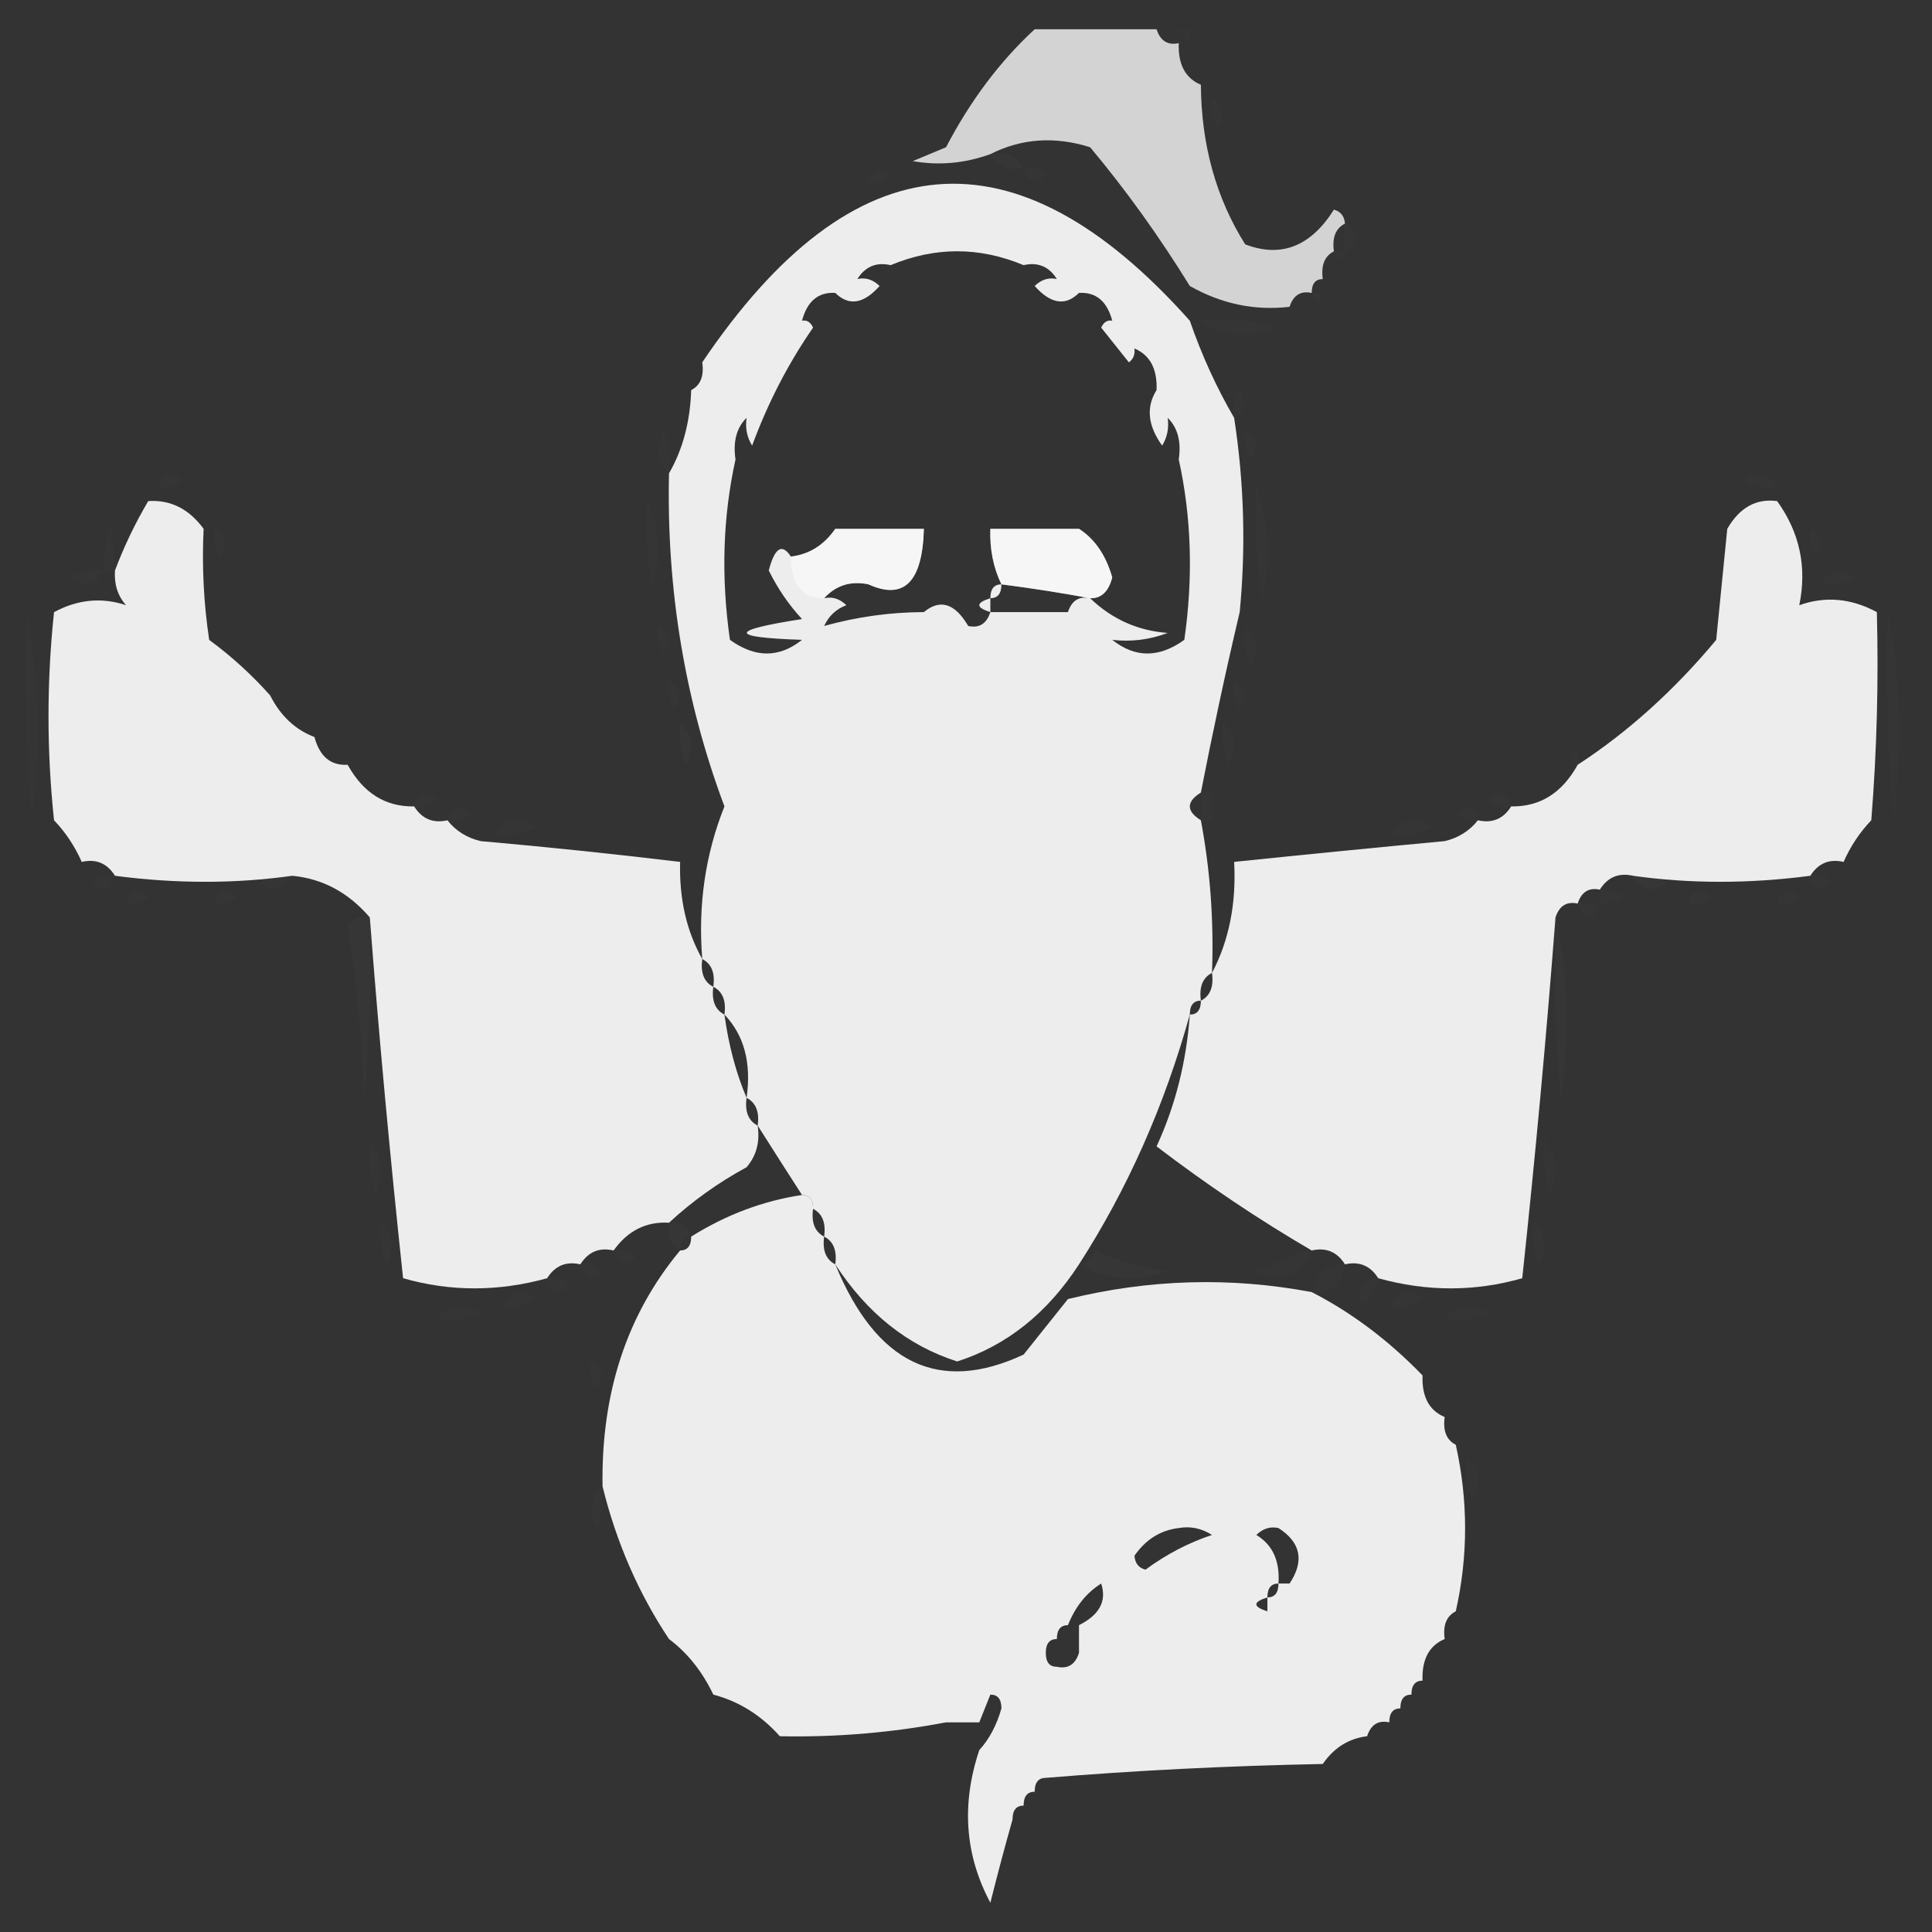 <svg width="32" height="32" viewBox="0 0 33 33" fill="none" xmlns="http://www.w3.org/2000/svg">
    <rect x="0" y="0" width="33" height="33" fill="#333333" stroke="none"/>
    <path opacity="0.785" fill-rule="evenodd" clip-rule="evenodd"
        d="M17.673 0.5C18.367 0.5 19.061 0.5 19.755 0.5C19.82 0.699 19.946 0.778 20.134 0.737C20.12 1.099 20.246 1.336 20.512 1.448C20.519 2.473 20.771 3.382 21.269 4.174C21.883 4.408 22.388 4.21 22.784 3.581C22.898 3.611 22.962 3.69 22.973 3.819C22.814 3.9 22.751 4.058 22.784 4.293C22.625 4.374 22.562 4.532 22.594 4.767C22.468 4.767 22.405 4.846 22.405 5.004C22.217 4.963 22.091 5.042 22.026 5.241C21.43 5.309 20.863 5.191 20.323 4.885C19.796 4.031 19.228 3.241 18.62 2.515C18.015 2.324 17.447 2.364 16.916 2.633C16.477 2.791 16.035 2.831 15.591 2.752C15.781 2.673 15.97 2.594 16.159 2.515C16.575 1.719 17.079 1.047 17.673 0.5Z"
        fill="#FEFFFE" />
    <path opacity="0.012" fill-rule="evenodd" clip-rule="evenodd"
        d="M20.134 0.5C20.197 0.5 20.26 0.5 20.323 0.5C20.323 0.579 20.323 0.658 20.323 0.737C20.26 0.658 20.197 0.579 20.134 0.5Z"
        fill="#FEFFFE" />
    <path opacity="0.012" fill-rule="evenodd" clip-rule="evenodd"
        d="M20.323 0.737C20.575 0.895 20.575 0.895 20.323 0.737Z" fill="#FEFFFE" />
    <path opacity="0.012" fill-rule="evenodd" clip-rule="evenodd"
        d="M20.512 1.211C20.765 1.369 20.765 1.369 20.512 1.211Z" fill="#FEFFFE" />
    <path opacity="0.012" fill-rule="evenodd" clip-rule="evenodd"
        d="M20.701 1.685C20.895 1.779 20.927 1.937 20.796 2.159C20.708 2.018 20.677 1.86 20.701 1.685Z"
        fill="#FEFFFE" />
    <path opacity="0.012" fill-rule="evenodd" clip-rule="evenodd"
        d="M15.97 1.922C16.222 2.08 16.222 2.08 15.97 1.922Z" fill="#FEFFFE" />
    <path opacity="0.016" fill-rule="evenodd" clip-rule="evenodd"
        d="M16.916 2.633C17.161 2.577 17.35 2.656 17.484 2.87C17.24 2.927 17.05 2.848 16.916 2.633Z"
        fill="#FEFFFE" />
    <path opacity="0.012" fill-rule="evenodd" clip-rule="evenodd"
        d="M14.834 3.107C14.909 2.864 15.035 2.825 15.213 2.989C15.1 3.099 14.974 3.138 14.834 3.107Z"
        fill="#FEFFFE" />
    <path opacity="0.012" fill-rule="evenodd" clip-rule="evenodd"
        d="M17.484 2.87C17.624 2.839 17.75 2.879 17.863 2.989C17.685 3.153 17.559 3.113 17.484 2.87Z"
        fill="#FEFFFE" />
    <path opacity="0.909" fill-rule="evenodd" clip-rule="evenodd"
        d="M20.323 5.478C20.528 6.071 20.781 6.624 21.08 7.137C21.25 8.237 21.282 9.343 21.175 10.455C20.933 11.48 20.713 12.507 20.512 13.537C20.26 13.695 20.26 13.853 20.512 14.011C20.672 14.864 20.735 15.733 20.702 16.618C20.543 16.699 20.48 16.857 20.512 17.092C20.386 17.092 20.323 17.171 20.323 17.329C19.891 18.885 19.26 20.307 18.43 21.596C17.888 22.431 17.194 22.984 16.349 23.255C15.503 22.984 14.809 22.431 14.267 21.596C14.299 21.361 14.236 21.203 14.077 21.122C14.11 20.887 14.046 20.729 13.888 20.648C13.888 20.49 13.825 20.411 13.699 20.411C13.441 20.01 13.188 19.615 12.942 19.226C12.974 18.991 12.911 18.833 12.752 18.752C12.837 18.157 12.711 17.683 12.374 17.329C12.406 17.094 12.343 16.936 12.184 16.855C12.217 16.62 12.154 16.462 11.995 16.381C11.921 15.461 12.047 14.592 12.374 13.774C11.699 11.972 11.383 10.075 11.427 8.085C11.662 7.679 11.788 7.205 11.806 6.663C11.965 6.582 12.028 6.424 11.995 6.189C14.57 2.374 17.346 2.137 20.323 5.478ZM17.484 4.529C17.728 4.473 17.918 4.552 18.052 4.766C17.912 4.735 17.786 4.775 17.673 4.885C17.947 5.193 18.199 5.232 18.43 5.003C18.719 4.986 18.909 5.144 18.998 5.478C18.915 5.462 18.852 5.502 18.809 5.596C18.967 5.794 19.125 5.991 19.282 6.189C19.358 6.135 19.389 6.056 19.377 5.952C19.643 6.064 19.769 6.301 19.755 6.663C19.573 6.952 19.604 7.268 19.85 7.611C19.938 7.47 19.969 7.312 19.945 7.137C20.116 7.305 20.179 7.542 20.134 7.848C20.351 8.831 20.383 9.858 20.229 10.929C19.798 11.24 19.388 11.24 18.998 10.929C19.32 10.967 19.635 10.928 19.945 10.811C19.435 10.774 18.994 10.576 18.62 10.218C18.808 10.225 18.935 10.107 18.998 9.863C18.89 9.484 18.701 9.207 18.43 9.033C17.926 9.033 17.421 9.033 16.916 9.033C16.904 9.379 16.967 9.695 17.105 9.981C16.979 9.981 16.916 10.06 16.916 10.218C16.664 10.297 16.664 10.376 16.916 10.455C16.852 10.654 16.726 10.733 16.538 10.692C16.31 10.304 16.057 10.225 15.781 10.455C15.204 10.457 14.636 10.536 14.077 10.692C14.156 10.521 14.282 10.403 14.456 10.337C14.343 10.227 14.217 10.187 14.077 10.218C14.279 9.997 14.532 9.918 14.834 9.981C15.441 10.257 15.757 9.941 15.781 9.033C15.276 9.033 14.771 9.033 14.267 9.033C14.075 9.311 13.822 9.469 13.509 9.507C13.359 9.275 13.232 9.354 13.131 9.744C13.285 10.056 13.474 10.332 13.699 10.574C12.443 10.769 12.443 10.887 13.699 10.929C13.309 11.24 12.899 11.24 12.468 10.929C12.314 9.858 12.346 8.831 12.563 7.848C12.518 7.542 12.581 7.305 12.752 7.137C12.727 7.312 12.759 7.47 12.847 7.611C13.119 6.875 13.466 6.204 13.888 5.596C13.845 5.502 13.782 5.462 13.699 5.478C13.788 5.144 13.977 4.986 14.267 5.003C14.498 5.232 14.75 5.193 15.024 4.885C14.911 4.775 14.785 4.735 14.645 4.766C14.779 4.552 14.969 4.473 15.213 4.529C15.97 4.213 16.727 4.213 17.484 4.529ZM17.105 9.981C17.627 10.048 18.131 10.127 18.62 10.218C18.432 10.178 18.306 10.257 18.241 10.455C17.8 10.455 17.358 10.455 16.916 10.455C16.916 10.376 16.916 10.297 16.916 10.218C17.043 10.218 17.105 10.139 17.105 9.981Z"
        fill="#FEFFFE" />
    <path opacity="0.012" fill-rule="evenodd" clip-rule="evenodd"
        d="M13.32 3.818C13.572 3.976 13.572 3.976 13.32 3.818Z" fill="#FEFFFE" />
    <path opacity="0.012" fill-rule="evenodd" clip-rule="evenodd"
        d="M22.973 3.818C23.225 3.976 23.225 4.134 22.973 4.292C22.973 4.134 22.973 3.976 22.973 3.818Z"
        fill="#FEFFFE" />
    <path opacity="0.012" fill-rule="evenodd" clip-rule="evenodd"
        d="M22.784 4.292C22.847 4.292 22.91 4.292 22.973 4.292C22.938 4.451 22.875 4.451 22.784 4.292Z"
        fill="#FEFFFE" />
    <path opacity="0.012" fill-rule="evenodd" clip-rule="evenodd"
        d="M22.594 4.767C22.846 4.925 22.846 4.925 22.594 4.767Z" fill="#FEFFFE" />
    <path opacity="0.012" fill-rule="evenodd" clip-rule="evenodd"
        d="M22.405 5.004C22.468 5.004 22.531 5.004 22.594 5.004C22.559 5.163 22.496 5.163 22.405 5.004Z"
        fill="#FEFFFE" />
    <path opacity="0.024" fill-rule="evenodd" clip-rule="evenodd"
        d="M20.512 5.478C20.386 5.162 20.386 5.162 20.512 5.478Z" fill="#FEFFFE" />
    <path opacity="0.012" fill-rule="evenodd" clip-rule="evenodd"
        d="M22.027 5.241C22.279 5.399 22.279 5.399 22.027 5.241Z" fill="#FEFFFE" />
    <path opacity="0.012" fill-rule="evenodd" clip-rule="evenodd"
        d="M11.995 5.478C12.247 5.636 12.247 5.636 11.995 5.478Z" fill="#FEFFFE" />
    <path opacity="0.012" fill-rule="evenodd" clip-rule="evenodd"
        d="M20.512 5.478C20.959 5.439 21.4 5.479 21.837 5.596C21.357 5.785 20.915 5.745 20.512 5.478Z"
        fill="#FEFFFE" />
    <path opacity="0.012" fill-rule="evenodd" clip-rule="evenodd"
        d="M11.995 6.189C11.869 5.873 11.869 5.873 11.995 6.189Z" fill="#FEFFFE" />
    <path opacity="0.012" fill-rule="evenodd" clip-rule="evenodd"
        d="M11.806 6.663C11.68 6.347 11.68 6.347 11.806 6.663Z" fill="#FEFFFE" />
    <path opacity="0.012" fill-rule="evenodd" clip-rule="evenodd"
        d="M21.08 7.137C21.055 6.962 21.087 6.804 21.175 6.663C21.306 6.885 21.274 7.043 21.08 7.137Z"
        fill="#FEFFFE" />
    <path opacity="0.012" fill-rule="evenodd" clip-rule="evenodd"
        d="M11.428 6.9C11.68 7.058 11.68 7.058 11.428 6.9Z" fill="#FEFFFE" />
    <path opacity="0.012" fill-rule="evenodd" clip-rule="evenodd"
        d="M11.427 8.085C11.224 7.907 11.193 7.67 11.333 7.374C11.424 7.599 11.456 7.836 11.427 8.085Z"
        fill="#FEFFFE" />
    <path opacity="0.012" fill-rule="evenodd" clip-rule="evenodd"
        d="M21.269 7.374C21.463 7.468 21.495 7.626 21.364 7.848C21.276 7.707 21.245 7.549 21.269 7.374Z"
        fill="#FEFFFE" />
    <path opacity="0.012" fill-rule="evenodd" clip-rule="evenodd"
        d="M2.721 8.322C2.796 8.079 2.922 8.04 3.099 8.204C2.987 8.314 2.861 8.353 2.721 8.322Z"
        fill="#FEFFFE" />
    <path opacity="0.012" fill-rule="evenodd" clip-rule="evenodd"
        d="M30.354 8.322C30.155 8.358 29.966 8.318 29.787 8.204C30.023 8.028 30.212 8.068 30.354 8.322Z"
        fill="#FEFFFE" />
    <path opacity="0.012" fill-rule="evenodd" clip-rule="evenodd"
        d="M2.532 8.559C2.405 8.243 2.405 8.243 2.532 8.559Z" fill="#FEFFFE" />
    <path opacity="0.012" fill-rule="evenodd" clip-rule="evenodd"
        d="M21.459 8.322C21.673 8.907 21.705 9.539 21.553 10.219C21.459 9.591 21.428 8.959 21.459 8.322Z"
        fill="#FEFFFE" />
    <path opacity="0.012" fill-rule="evenodd" clip-rule="evenodd"
        d="M30.355 8.322C30.607 8.48 30.607 8.48 30.355 8.322Z" fill="#FEFFFE" />
    <path opacity="0.911" fill-rule="evenodd" clip-rule="evenodd"
        d="M2.532 8.559C2.913 8.534 3.228 8.692 3.478 9.033C3.447 9.67 3.479 10.303 3.573 10.93C3.95 11.206 4.297 11.522 4.614 11.878C4.791 12.227 5.043 12.464 5.371 12.589C5.46 12.922 5.649 13.08 5.938 13.063C6.206 13.546 6.584 13.783 7.074 13.774C7.208 13.988 7.398 14.067 7.642 14.011C7.786 14.193 7.976 14.312 8.21 14.367C9.348 14.467 10.484 14.586 11.617 14.722C11.6 15.351 11.726 15.904 11.995 16.382C11.963 16.617 12.026 16.775 12.184 16.856C12.152 17.091 12.215 17.249 12.374 17.33C12.445 17.851 12.571 18.325 12.752 18.752C12.72 18.987 12.783 19.145 12.941 19.226C12.983 19.505 12.92 19.742 12.752 19.937C12.268 20.2 11.826 20.516 11.427 20.885C11.039 20.862 10.723 21.02 10.481 21.359C10.237 21.303 10.047 21.382 9.913 21.596C9.669 21.54 9.48 21.619 9.345 21.833C8.513 22.064 7.692 22.064 6.885 21.833C6.662 19.75 6.472 17.696 6.317 15.671C5.952 15.245 5.511 15.008 4.992 14.959C4.017 15.096 3.008 15.096 1.964 14.959C1.83 14.745 1.64 14.666 1.396 14.722C1.278 14.455 1.121 14.218 0.923 14.011C0.797 12.826 0.797 11.641 0.923 10.456C1.327 10.238 1.737 10.199 2.153 10.337C2.011 10.178 1.948 9.981 1.964 9.745C2.117 9.337 2.306 8.942 2.532 8.559Z"
        fill="#FEFFFE" />
    <path opacity="0.012" fill-rule="evenodd" clip-rule="evenodd"
        d="M11.049 8.559C11.261 8.983 11.293 9.457 11.144 9.981C11.05 9.514 11.018 9.04 11.049 8.559Z"
        fill="#FEFFFE" />
    <path opacity="0.911" fill-rule="evenodd" clip-rule="evenodd"
        d="M30.355 8.559C30.741 9.096 30.867 9.688 30.733 10.337C31.18 10.179 31.622 10.219 32.058 10.456C32.089 11.643 32.058 12.829 31.963 14.011C31.765 14.218 31.608 14.455 31.49 14.722C31.246 14.666 31.056 14.745 30.922 14.959C29.878 15.096 28.869 15.096 27.894 14.959C27.65 14.903 27.46 14.982 27.326 15.196C27.138 15.156 27.012 15.235 26.948 15.433C26.76 15.393 26.634 15.472 26.569 15.67C26.414 17.696 26.224 19.75 26.001 21.833C25.194 22.064 24.374 22.064 23.541 21.833C23.407 21.619 23.217 21.54 22.973 21.596C22.839 21.382 22.649 21.303 22.405 21.359C21.509 20.837 20.626 20.245 19.755 19.581C20.076 18.886 20.265 18.135 20.323 17.33C20.449 17.33 20.512 17.251 20.512 17.093C20.671 17.012 20.734 16.854 20.702 16.619C20.993 16.064 21.119 15.432 21.08 14.722C22.277 14.598 23.476 14.479 24.676 14.367C24.91 14.312 25.1 14.193 25.244 14.011C25.489 14.067 25.678 13.988 25.812 13.774C26.302 13.783 26.681 13.546 26.948 13.063C27.809 12.502 28.597 11.79 29.314 10.93C29.377 10.297 29.44 9.665 29.503 9.033C29.713 8.669 29.997 8.511 30.355 8.559Z"
        fill="#FEFFFE" />
    <path opacity="0.012" fill-rule="evenodd" clip-rule="evenodd"
        d="M3.667 9.033C3.541 8.717 3.541 8.717 3.667 9.033Z" fill="#FEFFFE" />
    <path opacity="0.012" fill-rule="evenodd" clip-rule="evenodd"
        d="M1.964 9.744C1.901 9.744 1.838 9.744 1.775 9.744C1.838 8.796 1.901 8.796 1.964 9.744Z"
        fill="#FEFFFE" />
    <path opacity="0.012" fill-rule="evenodd" clip-rule="evenodd"
        d="M3.667 9.033C3.861 9.127 3.893 9.285 3.762 9.507C3.674 9.366 3.643 9.208 3.667 9.033Z"
        fill="#FEFFFE" />
    <path opacity="0.513" fill-rule="evenodd" clip-rule="evenodd"
        d="M14.266 9.033C14.771 9.033 15.276 9.033 15.78 9.033C15.757 9.941 15.441 10.257 14.834 9.981C14.531 9.918 14.279 9.997 14.077 10.218C13.698 10.218 13.509 9.981 13.509 9.507C13.822 9.469 14.074 9.311 14.266 9.033Z"
        fill="#FEFFFE" />
    <path opacity="0.515" fill-rule="evenodd" clip-rule="evenodd"
        d="M18.43 9.033C18.701 9.207 18.89 9.484 18.998 9.863C18.934 10.107 18.808 10.226 18.62 10.218C18.131 10.127 17.627 10.048 17.105 9.981C16.966 9.695 16.904 9.379 16.916 9.033C17.421 9.033 17.925 9.033 18.43 9.033Z"
        fill="#FEFFFE" />
    <path opacity="0.012" fill-rule="evenodd" clip-rule="evenodd"
        d="M30.922 9.033C31.116 9.127 31.148 9.285 31.017 9.507C30.929 9.366 30.897 9.208 30.922 9.033Z"
        fill="#FEFFFE" />
    <path opacity="0.012" fill-rule="evenodd" clip-rule="evenodd"
        d="M1.775 9.745C1.632 9.999 1.443 10.038 1.207 9.863C1.386 9.749 1.575 9.709 1.775 9.745Z"
        fill="#FEFFFE" />
    <path opacity="0.012" fill-rule="evenodd" clip-rule="evenodd"
        d="M31.112 9.981C31.254 9.727 31.443 9.687 31.679 9.863C31.5 9.977 31.311 10.017 31.112 9.981Z"
        fill="#FEFFFE" />
    <path opacity="0.012" fill-rule="evenodd" clip-rule="evenodd"
        d="M32.247 10.456C32.121 10.14 32.121 10.14 32.247 10.456Z" fill="#FEFFFE" />
    <path opacity="0.012" fill-rule="evenodd" clip-rule="evenodd"
        d="M0.45 10.456C0.667 11.597 0.699 12.782 0.544 14.011C0.45 12.829 0.418 11.643 0.45 10.456Z"
        fill="#FEFFFE" />
    <path opacity="0.012" fill-rule="evenodd" clip-rule="evenodd"
        d="M3.857 10.693C3.73 10.377 3.73 10.377 3.857 10.693Z" fill="#FEFFFE" />
    <path opacity="0.012" fill-rule="evenodd" clip-rule="evenodd"
        d="M32.247 10.456C32.465 11.597 32.496 12.782 32.342 14.011C32.247 12.829 32.216 11.643 32.247 10.456Z"
        fill="#FEFFFE" />
    <path opacity="0.012" fill-rule="evenodd" clip-rule="evenodd"
        d="M3.857 10.692C4.109 10.85 4.109 10.85 3.857 10.692Z" fill="#FEFFFE" />
    <path opacity="0.012" fill-rule="evenodd" clip-rule="evenodd"
        d="M11.238 10.692C11.432 10.786 11.464 10.944 11.333 11.166C11.245 11.026 11.213 10.867 11.238 10.692Z"
        fill="#FEFFFE" />
    <path opacity="0.012" fill-rule="evenodd" clip-rule="evenodd"
        d="M21.27 10.692C21.473 10.87 21.504 11.107 21.364 11.403C21.273 11.179 21.241 10.942 21.27 10.692Z"
        fill="#FEFFFE" />
    <path opacity="0.012" fill-rule="evenodd" clip-rule="evenodd"
        d="M4.614 11.641C4.866 11.799 4.866 11.799 4.614 11.641Z" fill="#FEFFFE" />
    <path opacity="0.012" fill-rule="evenodd" clip-rule="evenodd"
        d="M11.427 11.641C11.621 11.735 11.653 11.893 11.522 12.115C11.434 11.974 11.403 11.816 11.427 11.641Z"
        fill="#FEFFFE" />
    <path opacity="0.012" fill-rule="evenodd" clip-rule="evenodd"
        d="M21.08 11.641C21.274 11.735 21.306 11.893 21.175 12.115C21.087 11.974 21.055 11.816 21.08 11.641Z"
        fill="#FEFFFE" />
    <path opacity="0.012" fill-rule="evenodd" clip-rule="evenodd"
        d="M4.992 11.878C5.244 12.036 5.244 12.036 4.992 11.878Z" fill="#FEFFFE" />
    <path opacity="0.012" fill-rule="evenodd" clip-rule="evenodd"
        d="M27.705 11.878C27.957 12.036 27.957 12.036 27.705 11.878Z" fill="#FEFFFE" />
    <path opacity="0.012" fill-rule="evenodd" clip-rule="evenodd"
        d="M5.371 12.352C5.623 12.51 5.623 12.51 5.371 12.352Z" fill="#FEFFFE" />
    <path opacity="0.016" fill-rule="evenodd" clip-rule="evenodd"
        d="M11.617 12.352C11.82 12.53 11.851 12.767 11.711 13.063C11.62 12.838 11.588 12.601 11.617 12.352Z"
        fill="#FEFFFE" />
    <path opacity="0.012" fill-rule="evenodd" clip-rule="evenodd"
        d="M20.891 12.352C21.094 12.53 21.126 12.767 20.985 13.063C20.894 12.838 20.863 12.601 20.891 12.352Z"
        fill="#FEFFFE" />
    <path opacity="0.012" fill-rule="evenodd" clip-rule="evenodd"
        d="M5.939 12.826C5.812 12.51 5.812 12.51 5.939 12.826Z" fill="#FEFFFE" />
    <path opacity="0.012" fill-rule="evenodd" clip-rule="evenodd"
        d="M26.948 12.589C27.2 12.747 27.2 12.747 26.948 12.589Z" fill="#FEFFFE" />
    <path opacity="0.012" fill-rule="evenodd" clip-rule="evenodd"
        d="M5.938 12.826C6.191 12.984 6.191 12.984 5.938 12.826Z" fill="#FEFFFE" />
    <path opacity="0.012" fill-rule="evenodd" clip-rule="evenodd"
        d="M26.948 12.826C26.948 12.905 26.948 12.984 26.948 13.063C26.821 12.949 26.821 12.87 26.948 12.826Z"
        fill="#FEFFFE" />
    <path opacity="0.012" fill-rule="evenodd" clip-rule="evenodd"
        d="M6.317 13.063C6.569 13.221 6.569 13.221 6.317 13.063Z" fill="#FEFFFE" />
    <path opacity="0.012" fill-rule="evenodd" clip-rule="evenodd"
        d="M26.38 13.063C26.632 13.221 26.632 13.221 26.38 13.063Z" fill="#FEFFFE" />
    <path opacity="0.012" fill-rule="evenodd" clip-rule="evenodd"
        d="M6.696 13.3C6.948 13.458 6.948 13.458 6.696 13.3Z" fill="#FEFFFE" />
    <path opacity="0.012" fill-rule="evenodd" clip-rule="evenodd"
        d="M20.702 13.3C20.954 13.458 20.954 13.458 20.702 13.3Z" fill="#FEFFFE" />
    <path opacity="0.012" fill-rule="evenodd" clip-rule="evenodd"
        d="M26.001 13.3C26.253 13.458 26.253 13.458 26.001 13.3Z" fill="#FEFFFE" />
    <path opacity="0.012" fill-rule="evenodd" clip-rule="evenodd"
        d="M7.074 13.774C7.149 13.531 7.275 13.492 7.453 13.656C7.34 13.766 7.214 13.805 7.074 13.774Z"
        fill="#FEFFFE" />
    <path opacity="0.012" fill-rule="evenodd" clip-rule="evenodd"
        d="M20.512 13.537C20.576 13.537 20.639 13.537 20.702 13.537C20.702 13.695 20.702 13.853 20.702 14.011C20.639 14.011 20.576 14.011 20.512 14.011C20.512 13.853 20.512 13.695 20.512 13.537Z"
        fill="#FEFFFE" />
    <path opacity="0.012" fill-rule="evenodd" clip-rule="evenodd"
        d="M25.812 13.774C25.672 13.805 25.546 13.766 25.433 13.656C25.611 13.492 25.737 13.531 25.812 13.774Z"
        fill="#FEFFFE" />
    <path opacity="0.012" fill-rule="evenodd" clip-rule="evenodd"
        d="M7.642 14.011C7.717 13.768 7.843 13.729 8.021 13.893C7.908 14.003 7.782 14.042 7.642 14.011Z"
        fill="#FEFFFE" />
    <path opacity="0.012" fill-rule="evenodd" clip-rule="evenodd"
        d="M25.244 14.011C25.104 14.042 24.978 14.003 24.866 13.893C25.043 13.729 25.169 13.768 25.244 14.011Z"
        fill="#FEFFFE" />
    <path opacity="0.012" fill-rule="evenodd" clip-rule="evenodd"
        d="M8.399 14.248C8.608 13.988 8.86 13.948 9.156 14.13C8.912 14.246 8.659 14.285 8.399 14.248Z"
        fill="#FEFFFE" />
    <path opacity="0.012" fill-rule="evenodd" clip-rule="evenodd"
        d="M20.702 14.011C20.954 14.169 20.954 14.169 20.702 14.011Z" fill="#FEFFFE" />
    <path opacity="0.012" fill-rule="evenodd" clip-rule="evenodd"
        d="M23.73 14.248C23.938 13.988 24.191 13.948 24.487 14.13C24.242 14.246 23.99 14.285 23.73 14.248Z"
        fill="#FEFFFE" />
    <path opacity="0.012" fill-rule="evenodd" clip-rule="evenodd"
        d="M21.08 14.722C20.954 14.406 20.954 14.406 21.08 14.722Z" fill="#FEFFFE" />
    <path opacity="0.012" fill-rule="evenodd" clip-rule="evenodd"
        d="M1.396 14.722C1.27 14.88 1.27 14.88 1.396 14.722Z" fill="#FEFFFE" />
    <path opacity="0.012" fill-rule="evenodd" clip-rule="evenodd"
        d="M31.49 14.722C31.742 14.88 31.742 14.88 31.49 14.722Z" fill="#FEFFFE" />
    <path opacity="0.012" fill-rule="evenodd" clip-rule="evenodd"
        d="M1.964 14.959C1.889 15.202 1.763 15.242 1.585 15.078C1.698 14.967 1.824 14.928 1.964 14.959Z"
        fill="#FEFFFE" />
    <path opacity="0.012" fill-rule="evenodd" clip-rule="evenodd"
        d="M4.992 14.959C4.85 15.214 4.661 15.253 4.424 15.078C4.604 14.963 4.793 14.924 4.992 14.959Z"
        fill="#FEFFFE" />
    <path opacity="0.016" fill-rule="evenodd" clip-rule="evenodd"
        d="M27.894 14.959C28.093 14.924 28.282 14.963 28.462 15.078C28.225 15.253 28.036 15.214 27.894 14.959Z"
        fill="#FEFFFE" />
    <path opacity="0.012" fill-rule="evenodd" clip-rule="evenodd"
        d="M30.922 14.959C31.062 14.928 31.188 14.967 31.301 15.078C31.123 15.242 30.997 15.202 30.922 14.959Z"
        fill="#FEFFFE" />
    <path opacity="0.012" fill-rule="evenodd" clip-rule="evenodd"
        d="M2.153 15.433C2.228 15.191 2.354 15.151 2.532 15.315C2.419 15.425 2.293 15.464 2.153 15.433Z"
        fill="#FEFFFE" />
    <path opacity="0.012" fill-rule="evenodd" clip-rule="evenodd"
        d="M3.667 15.433C3.742 15.191 3.868 15.151 4.046 15.315C3.933 15.425 3.807 15.464 3.667 15.433Z"
        fill="#FEFFFE" />
    <path opacity="0.012" fill-rule="evenodd" clip-rule="evenodd"
        d="M27.326 15.433C27.326 15.354 27.326 15.275 27.326 15.196C27.831 15.275 27.831 15.354 27.326 15.433Z"
        fill="#FEFFFE" />
    <path opacity="0.012" fill-rule="evenodd" clip-rule="evenodd"
        d="M28.84 15.433C28.916 15.191 29.041 15.151 29.219 15.315C29.106 15.425 28.98 15.464 28.84 15.433Z"
        fill="#FEFFFE" />
    <path opacity="0.012" fill-rule="evenodd" clip-rule="evenodd"
        d="M30.355 15.433C30.43 15.191 30.556 15.151 30.733 15.315C30.621 15.425 30.494 15.464 30.355 15.433Z"
        fill="#FEFFFE" />
    <path opacity="0.012" fill-rule="evenodd" clip-rule="evenodd"
        d="M26.948 15.433C27.074 15.433 27.2 15.433 27.326 15.433C27.2 15.749 27.074 15.749 26.948 15.433Z"
        fill="#FEFFFE" />
    <path opacity="0.017" fill-rule="evenodd" clip-rule="evenodd"
        d="M6.317 15.67C6.348 16.701 6.317 17.728 6.222 18.752C6.185 17.744 6.09 16.756 5.938 15.789C6.051 15.679 6.177 15.639 6.317 15.67Z"
        fill="#FEFFFE" />
    <path opacity="0.019" fill-rule="evenodd" clip-rule="evenodd"
        d="M26.569 15.67C26.786 16.653 26.818 17.68 26.664 18.752C26.569 17.728 26.538 16.701 26.569 15.67Z"
        fill="#FEFFFE" />
    <path opacity="0.012" fill-rule="evenodd" clip-rule="evenodd"
        d="M6.317 19.463C6.525 19.724 6.557 20.04 6.412 20.411C6.319 20.105 6.287 19.788 6.317 19.463Z"
        fill="#FEFFFE" />
    <path opacity="0.012" fill-rule="evenodd" clip-rule="evenodd"
        d="M26.38 19.463C26.587 19.724 26.619 20.04 26.474 20.411C26.382 20.105 26.35 19.788 26.38 19.463Z"
        fill="#FEFFFE" />
    <path opacity="0.912" fill-rule="evenodd" clip-rule="evenodd"
        d="M13.699 20.411C13.825 20.411 13.888 20.49 13.888 20.648C13.855 20.883 13.919 21.041 14.077 21.122C14.045 21.357 14.108 21.515 14.267 21.596C14.967 23.298 16.039 23.812 17.484 23.137C17.736 22.821 17.989 22.505 18.241 22.189C19.629 21.848 21.017 21.808 22.405 22.07C23.086 22.419 23.717 22.893 24.298 23.493C24.284 23.855 24.41 24.092 24.676 24.204C24.644 24.439 24.707 24.597 24.866 24.678C25.078 25.631 25.078 26.579 24.866 27.522C24.707 27.603 24.644 27.761 24.676 27.996C24.41 28.108 24.284 28.346 24.298 28.707C24.172 28.707 24.108 28.786 24.108 28.945C23.982 28.945 23.919 29.023 23.919 29.181C23.793 29.181 23.73 29.26 23.73 29.419C23.542 29.378 23.416 29.457 23.351 29.656C23.039 29.694 22.786 29.851 22.594 30.13C20.966 30.162 19.389 30.241 17.863 30.367C17.736 30.367 17.673 30.446 17.673 30.604C17.547 30.604 17.484 30.683 17.484 30.841C17.358 30.841 17.295 30.92 17.295 31.078C17.169 31.521 17.043 31.995 16.916 32.5C16.481 31.685 16.418 30.816 16.727 29.893C16.898 29.705 17.024 29.468 17.105 29.181C17.334 29.079 17.524 28.921 17.673 28.707C17.861 28.748 17.987 28.669 18.052 28.47C18.24 28.511 18.366 28.432 18.43 28.233C19.413 28.176 20.36 28.018 21.27 27.759C21.457 27.8 21.583 27.721 21.648 27.522C21.9 27.522 22.027 27.364 22.027 27.048C22.283 26.662 22.219 26.346 21.837 26.1C21.284 25.562 20.717 25.562 20.134 26.1C19.821 26.138 19.569 26.296 19.377 26.574C19.088 26.557 18.898 26.715 18.809 27.048C18.557 27.206 18.367 27.443 18.241 27.759C18.115 27.759 18.052 27.838 18.052 27.996C17.926 27.996 17.863 28.075 17.863 28.233C17.675 28.193 17.549 28.272 17.484 28.47C17.255 28.573 17.066 28.731 16.916 28.945C16.603 28.982 16.351 29.14 16.159 29.419C15.22 29.597 14.274 29.676 13.32 29.656C13.002 29.298 12.623 29.061 12.184 28.945C11.995 28.549 11.743 28.233 11.427 27.996C10.905 27.212 10.527 26.343 10.292 25.389C10.266 23.794 10.708 22.451 11.617 21.359C11.743 21.359 11.806 21.28 11.806 21.122C12.404 20.748 13.035 20.511 13.699 20.411ZM21.837 26.1C21.697 26.069 21.571 26.109 21.459 26.218C21.738 26.387 21.864 26.663 21.837 27.048C21.711 27.048 21.648 27.127 21.648 27.285C21.396 27.364 21.396 27.443 21.648 27.522C21.583 27.721 21.457 27.8 21.27 27.759C20.36 28.018 19.413 28.176 18.43 28.233C18.43 28.075 18.43 27.917 18.43 27.759C18.781 27.583 18.907 27.346 18.809 27.048C18.898 26.715 19.088 26.557 19.377 26.574C19.388 26.703 19.451 26.782 19.566 26.811C19.923 26.548 20.301 26.351 20.702 26.218C20.522 26.104 20.333 26.065 20.134 26.1C20.717 25.562 21.284 25.562 21.837 26.1ZM21.837 27.048C21.9 27.048 21.963 27.048 22.027 27.048C22.027 27.364 21.9 27.522 21.648 27.522C21.648 27.443 21.648 27.364 21.648 27.285C21.774 27.285 21.837 27.206 21.837 27.048ZM17.484 28.47C17.549 28.272 17.675 28.193 17.863 28.233C17.863 28.392 17.926 28.47 18.052 28.47C17.987 28.669 17.861 28.748 17.673 28.707C17.673 28.549 17.61 28.47 17.484 28.47ZM17.484 28.47C17.61 28.47 17.673 28.549 17.673 28.707C17.524 28.921 17.334 29.079 17.105 29.181C17.105 29.023 17.043 28.945 16.916 28.945C17.066 28.731 17.255 28.573 17.484 28.47ZM16.916 28.945C16.853 29.103 16.79 29.26 16.727 29.419C16.538 29.419 16.349 29.419 16.159 29.419C16.351 29.14 16.603 28.982 16.916 28.945Z"
        fill="#FEFFFE" />
    <path opacity="0.012" fill-rule="evenodd" clip-rule="evenodd"
        d="M6.506 20.885C6.709 21.063 6.741 21.3 6.601 21.596C6.51 21.372 6.478 21.135 6.506 20.885Z"
        fill="#FEFFFE" />
    <path opacity="0.016" fill-rule="evenodd" clip-rule="evenodd"
        d="M11.428 20.885C11.615 20.845 11.741 20.924 11.806 21.122C11.68 21.122 11.617 21.201 11.617 21.359C11.458 21.278 11.395 21.12 11.428 20.885Z"
        fill="#FEFFFE" />
    <path opacity="0.012" fill-rule="evenodd" clip-rule="evenodd"
        d="M26.19 20.885C26.393 21.063 26.425 21.3 26.285 21.596C26.194 21.372 26.162 21.135 26.19 20.885Z"
        fill="#FEFFFE" />
    <path opacity="0.012" fill-rule="evenodd" clip-rule="evenodd"
        d="M11.049 21.122C11.301 21.28 11.301 21.28 11.049 21.122Z" fill="#FEFFFE" />
    <path opacity="0.012" fill-rule="evenodd" clip-rule="evenodd"
        d="M10.481 21.359C10.621 21.328 10.747 21.368 10.86 21.478C10.682 21.642 10.556 21.602 10.481 21.359Z"
        fill="#FEFFFE" />
    <path opacity="0.016" fill-rule="evenodd" clip-rule="evenodd"
        d="M18.43 21.596C18.547 21.57 18.642 21.491 18.714 21.359C19.106 21.54 19.516 21.659 19.945 21.715C19.402 21.905 18.897 21.865 18.43 21.596Z"
        fill="#FEFFFE" />
    <path opacity="0.012" fill-rule="evenodd" clip-rule="evenodd"
        d="M22.405 21.359C22.186 21.804 21.87 21.923 21.459 21.715C21.772 21.571 22.087 21.452 22.405 21.359Z"
        fill="#FEFFFE" />
    <path opacity="0.012" fill-rule="evenodd" clip-rule="evenodd"
        d="M9.913 21.596C10.053 21.565 10.179 21.605 10.292 21.715C10.114 21.879 9.988 21.839 9.913 21.596Z"
        fill="#FEFFFE" />
    <path opacity="0.012" fill-rule="evenodd" clip-rule="evenodd"
        d="M22.973 21.596C22.912 21.963 22.723 22.122 22.405 22.071C22.495 21.737 22.684 21.579 22.973 21.596Z"
        fill="#FEFFFE" />
    <path opacity="0.012" fill-rule="evenodd" clip-rule="evenodd"
        d="M6.885 21.834C6.759 21.991 6.759 21.991 6.885 21.834Z" fill="#FEFFFE" />
    <path opacity="0.012" fill-rule="evenodd" clip-rule="evenodd"
        d="M9.345 21.834C9.485 21.802 9.612 21.842 9.724 21.952C9.547 22.116 9.421 22.076 9.345 21.834Z"
        fill="#FEFFFE" />
    <path opacity="0.012" fill-rule="evenodd" clip-rule="evenodd"
        d="M23.541 21.834C23.487 22.02 23.392 22.179 23.257 22.308C23.157 21.996 23.252 21.838 23.541 21.834Z"
        fill="#FEFFFE" />
    <path opacity="0.012" fill-rule="evenodd" clip-rule="evenodd"
        d="M26.001 21.834C26.253 21.991 26.253 21.991 26.001 21.834Z" fill="#FEFFFE" />
    <path opacity="0.012" fill-rule="evenodd" clip-rule="evenodd"
        d="M8.588 22.308C8.731 22.053 8.92 22.014 9.156 22.189C8.977 22.303 8.787 22.343 8.588 22.308Z"
        fill="#FEFFFE" />
    <path opacity="0.012" fill-rule="evenodd" clip-rule="evenodd"
        d="M23.73 22.308C23.872 22.053 24.061 22.014 24.298 22.189C24.118 22.303 23.929 22.343 23.73 22.308Z"
        fill="#FEFFFE" />
    <path opacity="0.012" fill-rule="evenodd" clip-rule="evenodd"
        d="M7.453 22.545C7.661 22.284 7.913 22.245 8.21 22.426C7.965 22.542 7.713 22.582 7.453 22.545Z"
        fill="#FEFFFE" />
    <path opacity="0.012" fill-rule="evenodd" clip-rule="evenodd"
        d="M10.481 22.308C10.733 22.466 10.733 22.466 10.481 22.308Z" fill="#FEFFFE" />
    <path opacity="0.012" fill-rule="evenodd" clip-rule="evenodd"
        d="M24.676 22.545C24.885 22.284 25.137 22.245 25.433 22.426C25.189 22.542 24.936 22.582 24.676 22.545Z"
        fill="#FEFFFE" />
    <path opacity="0.012" fill-rule="evenodd" clip-rule="evenodd"
        d="M10.292 22.781C10.544 22.939 10.544 22.939 10.292 22.781Z" fill="#FEFFFE" />
    <path opacity="0.012" fill-rule="evenodd" clip-rule="evenodd"
        d="M10.102 23.255C10.296 23.349 10.328 23.507 10.197 23.729C10.109 23.589 10.078 23.43 10.102 23.255Z"
        fill="#FEFFFE" />
    <path opacity="0.012" fill-rule="evenodd" clip-rule="evenodd"
        d="M24.487 23.492C24.361 23.176 24.361 23.176 24.487 23.492Z" fill="#FEFFFE" />
    <path opacity="0.012" fill-rule="evenodd" clip-rule="evenodd"
        d="M24.487 23.493C24.739 23.651 24.739 23.651 24.487 23.493Z" fill="#FEFFFE" />
    <path opacity="0.012" fill-rule="evenodd" clip-rule="evenodd"
        d="M24.676 23.967C24.929 24.125 24.929 24.125 24.676 23.967Z" fill="#FEFFFE" />
    <path opacity="0.012" fill-rule="evenodd" clip-rule="evenodd"
        d="M9.913 24.441C10.166 24.599 10.166 24.599 9.913 24.441Z" fill="#FEFFFE" />
    <path opacity="0.012" fill-rule="evenodd" clip-rule="evenodd"
        d="M24.866 24.441C25.118 24.599 25.118 24.599 24.866 24.441Z" fill="#FEFFFE" />
    <path opacity="0.012" fill-rule="evenodd" clip-rule="evenodd"
        d="M25.055 24.915C25.258 25.093 25.29 25.33 25.15 25.626C25.058 25.401 25.027 25.164 25.055 24.915Z"
        fill="#FEFFFE" />
    <path opacity="0.012" fill-rule="evenodd" clip-rule="evenodd"
        d="M10.292 25.389C10.32 25.638 10.289 25.875 10.197 26.1C10.057 25.804 10.089 25.567 10.292 25.389Z"
        fill="#FEFFFE" />
</svg>